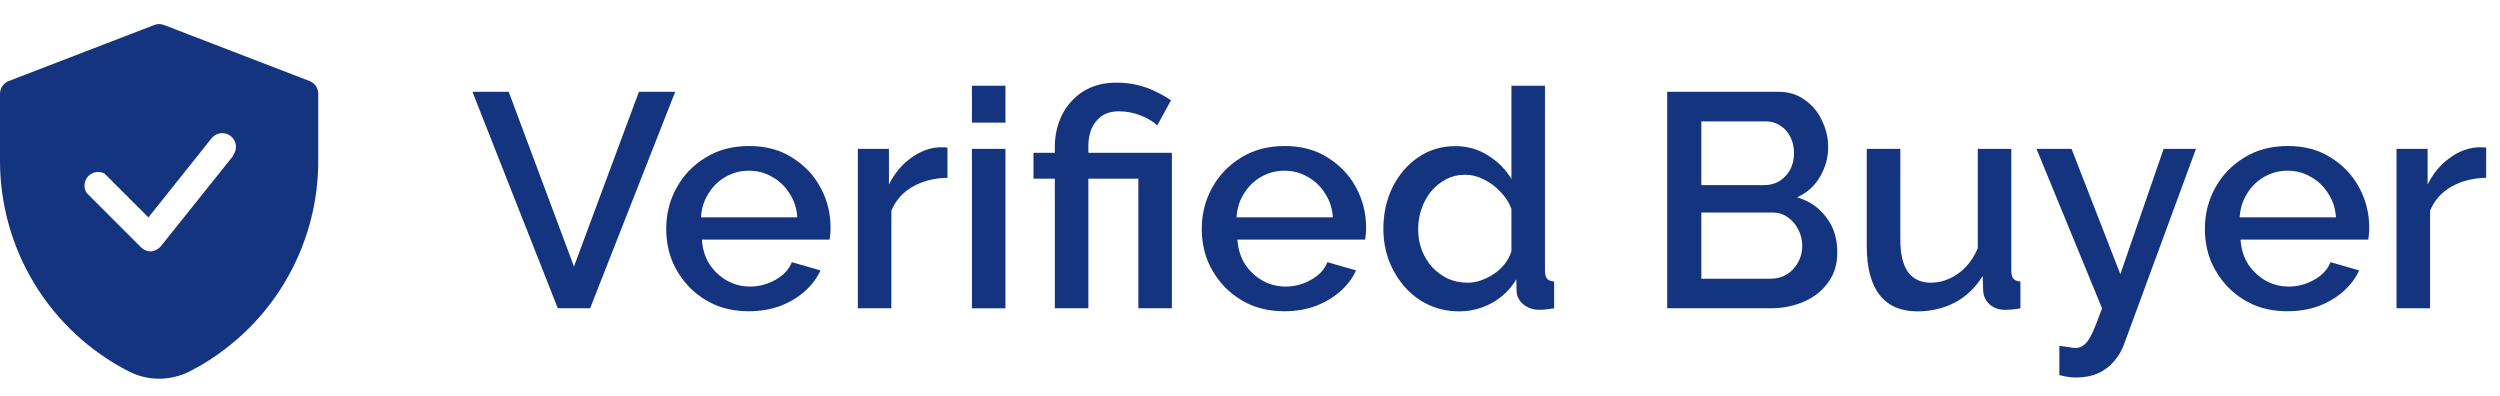 <?xml version="1.0" encoding="UTF-8"?>
<svg xmlns="http://www.w3.org/2000/svg" width="82" height="13" viewBox="0 0 82 13" fill="none">
  <path d="M81.546 5.832C81.119 5.839 80.739 5.935 80.406 6.122C80.079 6.309 79.846 6.572 79.706 6.912V10.112H78.606V4.882H79.626V6.052C79.805 5.692 80.042 5.405 80.335 5.192C80.629 4.972 80.939 4.852 81.266 4.832C81.332 4.832 81.385 4.832 81.425 4.832C81.472 4.832 81.512 4.835 81.546 4.842V5.832Z" fill="#153480"></path>
  <path d="M75.03 10.209C74.624 10.209 74.254 10.139 73.92 9.999C73.594 9.852 73.31 9.656 73.07 9.409C72.83 9.156 72.644 8.869 72.51 8.549C72.384 8.222 72.32 7.876 72.32 7.509C72.32 7.016 72.434 6.566 72.66 6.159C72.887 5.746 73.204 5.416 73.61 5.169C74.017 4.916 74.494 4.789 75.04 4.789C75.587 4.789 76.057 4.916 76.45 5.169C76.85 5.416 77.16 5.742 77.38 6.149C77.6 6.556 77.71 6.992 77.71 7.459C77.71 7.539 77.707 7.616 77.7 7.689C77.694 7.756 77.687 7.812 77.68 7.859H73.49C73.51 8.166 73.594 8.436 73.74 8.669C73.894 8.896 74.087 9.076 74.32 9.209C74.554 9.336 74.804 9.399 75.07 9.399C75.364 9.399 75.64 9.326 75.9 9.179C76.167 9.032 76.347 8.839 76.44 8.599L77.38 8.869C77.267 9.122 77.094 9.352 76.86 9.559C76.634 9.759 76.364 9.919 76.05 10.039C75.737 10.152 75.397 10.209 75.03 10.209ZM73.46 7.129H76.62C76.6 6.829 76.514 6.566 76.36 6.339C76.214 6.106 76.024 5.926 75.79 5.799C75.564 5.666 75.31 5.599 75.03 5.599C74.757 5.599 74.504 5.666 74.27 5.799C74.044 5.926 73.857 6.106 73.71 6.339C73.564 6.566 73.48 6.829 73.46 7.129Z" fill="#153480"></path>
  <path d="M67.547 11.343C67.647 11.356 67.743 11.37 67.837 11.383C67.937 11.403 68.017 11.413 68.077 11.413C68.19 11.413 68.287 11.376 68.367 11.303C68.454 11.236 68.54 11.11 68.627 10.923C68.713 10.736 68.82 10.466 68.947 10.113L66.797 4.883H67.947L69.547 8.993L70.967 4.883H72.027L69.657 11.323C69.584 11.516 69.477 11.693 69.337 11.853C69.197 12.02 69.023 12.149 68.817 12.243C68.61 12.336 68.367 12.383 68.087 12.383C68.007 12.383 67.924 12.376 67.837 12.363C67.75 12.35 67.653 12.329 67.547 12.303V11.343Z" fill="#153480"></path>
  <path d="M61.23 8.083V4.883H62.331V7.863C62.331 8.329 62.414 8.683 62.581 8.923C62.754 9.156 63.004 9.273 63.331 9.273C63.537 9.273 63.737 9.229 63.931 9.143C64.13 9.056 64.311 8.929 64.471 8.763C64.637 8.589 64.77 8.383 64.871 8.143V4.883H65.971V8.873C65.971 8.999 65.994 9.089 66.04 9.143C66.087 9.196 66.164 9.226 66.27 9.233V10.113C66.157 10.133 66.064 10.146 65.99 10.153C65.917 10.159 65.847 10.163 65.781 10.163C65.581 10.163 65.414 10.11 65.281 10.003C65.147 9.889 65.07 9.746 65.05 9.573L65.031 9.053C64.797 9.433 64.494 9.723 64.121 9.923C63.747 10.116 63.337 10.213 62.891 10.213C62.344 10.213 61.931 10.033 61.651 9.673C61.37 9.313 61.23 8.783 61.23 8.083Z" fill="#153480"></path>
  <path d="M60.264 8.282C60.264 8.662 60.164 8.988 59.964 9.262C59.77 9.535 59.507 9.745 59.174 9.892C58.84 10.038 58.474 10.112 58.074 10.112H54.684V3.012H58.344C58.677 3.012 58.964 3.102 59.204 3.282C59.45 3.455 59.637 3.682 59.764 3.962C59.897 4.235 59.964 4.522 59.964 4.822C59.964 5.168 59.874 5.495 59.694 5.802C59.52 6.102 59.27 6.325 58.944 6.472C59.35 6.592 59.67 6.812 59.904 7.132C60.144 7.445 60.264 7.828 60.264 8.282ZM59.114 8.072C59.114 7.872 59.07 7.692 58.984 7.532C58.904 7.365 58.79 7.232 58.644 7.132C58.504 7.025 58.337 6.972 58.144 6.972H55.804V9.142H58.074C58.274 9.142 58.45 9.095 58.604 9.002C58.764 8.902 58.887 8.772 58.974 8.612C59.067 8.445 59.114 8.265 59.114 8.072ZM55.804 3.982V6.072H57.864C58.05 6.072 58.217 6.028 58.364 5.942C58.51 5.848 58.627 5.725 58.714 5.572C58.8 5.412 58.844 5.232 58.844 5.032C58.844 4.825 58.804 4.645 58.724 4.492C58.644 4.332 58.534 4.208 58.394 4.122C58.26 4.028 58.104 3.982 57.924 3.982H55.804Z" fill="#153480"></path>
  <path d="M45.375 7.503C45.375 7.003 45.475 6.549 45.675 6.143C45.882 5.729 46.162 5.402 46.515 5.162C46.868 4.916 47.275 4.793 47.735 4.793C48.135 4.793 48.495 4.896 48.815 5.103C49.142 5.309 49.395 5.566 49.575 5.872V2.812H50.675V8.873C50.675 8.999 50.698 9.089 50.745 9.143C50.792 9.196 50.868 9.226 50.975 9.232V10.113C50.768 10.146 50.608 10.162 50.495 10.162C50.288 10.162 50.112 10.102 49.965 9.982C49.825 9.863 49.752 9.719 49.745 9.553L49.735 9.162C49.535 9.496 49.265 9.756 48.925 9.943C48.585 10.123 48.232 10.213 47.865 10.213C47.505 10.213 47.172 10.143 46.865 10.002C46.565 9.863 46.302 9.666 46.075 9.412C45.855 9.159 45.682 8.869 45.555 8.543C45.435 8.216 45.375 7.869 45.375 7.503ZM49.575 8.232V6.862C49.502 6.649 49.382 6.459 49.215 6.293C49.055 6.119 48.872 5.982 48.665 5.883C48.465 5.782 48.265 5.732 48.065 5.732C47.832 5.732 47.618 5.782 47.425 5.883C47.238 5.982 47.075 6.116 46.935 6.282C46.802 6.449 46.698 6.639 46.625 6.853C46.552 7.066 46.515 7.289 46.515 7.522C46.515 7.763 46.555 7.989 46.635 8.203C46.715 8.409 46.828 8.596 46.975 8.762C47.128 8.922 47.302 9.049 47.495 9.143C47.695 9.229 47.912 9.273 48.145 9.273C48.292 9.273 48.438 9.246 48.585 9.193C48.738 9.139 48.882 9.066 49.015 8.973C49.155 8.879 49.272 8.769 49.365 8.643C49.465 8.516 49.535 8.379 49.575 8.232Z" fill="#153480"></path>
  <path d="M42.128 10.209C41.721 10.209 41.351 10.139 41.018 9.999C40.691 9.852 40.408 9.656 40.168 9.409C39.928 9.156 39.741 8.869 39.608 8.549C39.481 8.222 39.418 7.876 39.418 7.509C39.418 7.016 39.531 6.566 39.758 6.159C39.985 5.746 40.301 5.416 40.708 5.169C41.115 4.916 41.591 4.789 42.138 4.789C42.685 4.789 43.155 4.916 43.548 5.169C43.948 5.416 44.258 5.742 44.478 6.149C44.698 6.556 44.808 6.992 44.808 7.459C44.808 7.539 44.805 7.616 44.798 7.689C44.791 7.756 44.785 7.812 44.778 7.859H40.588C40.608 8.166 40.691 8.436 40.838 8.669C40.991 8.896 41.185 9.076 41.418 9.209C41.651 9.336 41.901 9.399 42.168 9.399C42.461 9.399 42.738 9.326 42.998 9.179C43.265 9.032 43.445 8.839 43.538 8.599L44.478 8.869C44.365 9.122 44.191 9.352 43.958 9.559C43.731 9.759 43.461 9.919 43.148 10.039C42.835 10.152 42.495 10.209 42.128 10.209ZM40.558 7.129H43.718C43.698 6.829 43.611 6.566 43.458 6.339C43.311 6.106 43.121 5.926 42.888 5.799C42.661 5.666 42.408 5.599 42.128 5.599C41.855 5.599 41.601 5.666 41.368 5.799C41.141 5.926 40.955 6.106 40.808 6.339C40.661 6.566 40.578 6.829 40.558 7.129Z" fill="#153480"></path>
  <path d="M34.598 5.861H33.898V5.011H34.598V4.801C34.598 4.528 34.642 4.268 34.728 4.021C34.815 3.768 34.945 3.544 35.118 3.351C35.292 3.151 35.502 2.994 35.748 2.881C36.002 2.768 36.295 2.711 36.628 2.711C36.875 2.711 37.105 2.738 37.318 2.791C37.538 2.844 37.738 2.918 37.918 3.011C38.105 3.098 38.268 3.191 38.408 3.291L37.958 4.111C37.812 3.978 37.625 3.868 37.398 3.781C37.172 3.694 36.938 3.651 36.698 3.651C36.472 3.651 36.282 3.704 36.128 3.811C35.982 3.918 35.872 4.058 35.798 4.231C35.732 4.404 35.698 4.584 35.698 4.771V5.011H38.438V10.111H37.338V5.861H35.698V10.111H34.598V5.861Z" fill="#153480"></path>
  <path d="M31.879 10.113V4.883H32.979V10.113H31.879ZM31.879 4.022V2.812H32.979V4.022H31.879Z" fill="#153480"></path>
  <path d="M31.077 5.832C30.65 5.839 30.27 5.935 29.937 6.122C29.61 6.309 29.377 6.572 29.237 6.912V10.112H28.137V4.882H29.157V6.052C29.337 5.692 29.573 5.405 29.867 5.192C30.16 4.972 30.47 4.852 30.797 4.832C30.863 4.832 30.917 4.832 30.957 4.832C31.003 4.832 31.043 4.835 31.077 4.842V5.832Z" fill="#153480"></path>
  <path d="M24.562 10.209C24.155 10.209 23.785 10.139 23.452 9.999C23.125 9.852 22.842 9.656 22.602 9.409C22.362 9.156 22.175 8.869 22.042 8.549C21.915 8.222 21.852 7.876 21.852 7.509C21.852 7.016 21.965 6.566 22.192 6.159C22.418 5.746 22.735 5.416 23.142 5.169C23.548 4.916 24.025 4.789 24.572 4.789C25.118 4.789 25.588 4.916 25.982 5.169C26.382 5.416 26.692 5.742 26.912 6.149C27.132 6.556 27.242 6.992 27.242 7.459C27.242 7.539 27.238 7.616 27.232 7.689C27.225 7.756 27.218 7.812 27.212 7.859H23.022C23.042 8.166 23.125 8.436 23.272 8.669C23.425 8.896 23.618 9.076 23.852 9.209C24.085 9.336 24.335 9.399 24.602 9.399C24.895 9.399 25.172 9.326 25.432 9.179C25.698 9.032 25.878 8.839 25.972 8.599L26.912 8.869C26.798 9.122 26.625 9.352 26.392 9.559C26.165 9.759 25.895 9.919 25.582 10.039C25.268 10.152 24.928 10.209 24.562 10.209ZM22.992 7.129H26.152C26.132 6.829 26.045 6.566 25.892 6.339C25.745 6.106 25.555 5.926 25.322 5.799C25.095 5.666 24.842 5.599 24.562 5.599C24.288 5.599 24.035 5.666 23.802 5.799C23.575 5.926 23.388 6.106 23.242 6.339C23.095 6.566 23.012 6.829 22.992 7.129Z" fill="#153480"></path>
  <path d="M16.686 3.012L18.826 8.742L20.956 3.012H22.146L19.356 10.112H18.296L15.496 3.012H16.686Z" fill="#153480"></path>
  <path d="M10.153 2.658L5.381 0.82C5.277 0.779 5.162 0.779 5.059 0.82L0.286 2.658C0.202 2.69 0.13 2.747 0.079 2.822C0.027 2.897 0 2.985 0 3.075V5.229C-0.009 6.664 0.381 8.073 1.125 9.3C1.87 10.527 2.94 11.523 4.217 12.178C4.527 12.338 4.871 12.422 5.22 12.422C5.57 12.421 5.916 12.338 6.228 12.178C7.504 11.522 8.573 10.526 9.316 9.299C10.06 8.072 10.448 6.663 10.439 5.229V3.075C10.439 2.985 10.412 2.897 10.361 2.822C10.309 2.747 10.237 2.69 10.153 2.658ZM7.659 5.097L5.273 8.08C5.232 8.128 5.182 8.168 5.126 8.196C5.07 8.225 5.008 8.242 4.945 8.247C4.827 8.247 4.713 8.2 4.629 8.116L2.84 6.326C2.787 6.243 2.763 6.144 2.773 6.046C2.782 5.947 2.824 5.855 2.891 5.783C2.959 5.71 3.048 5.662 3.146 5.646C3.243 5.63 3.343 5.647 3.43 5.694L4.868 7.131L6.938 4.537C7.012 4.443 7.12 4.383 7.239 4.37C7.357 4.356 7.476 4.391 7.57 4.465C7.663 4.539 7.723 4.648 7.737 4.766C7.75 4.885 7.716 5.004 7.641 5.097H7.659Z" fill="#153480"></path>
</svg>
